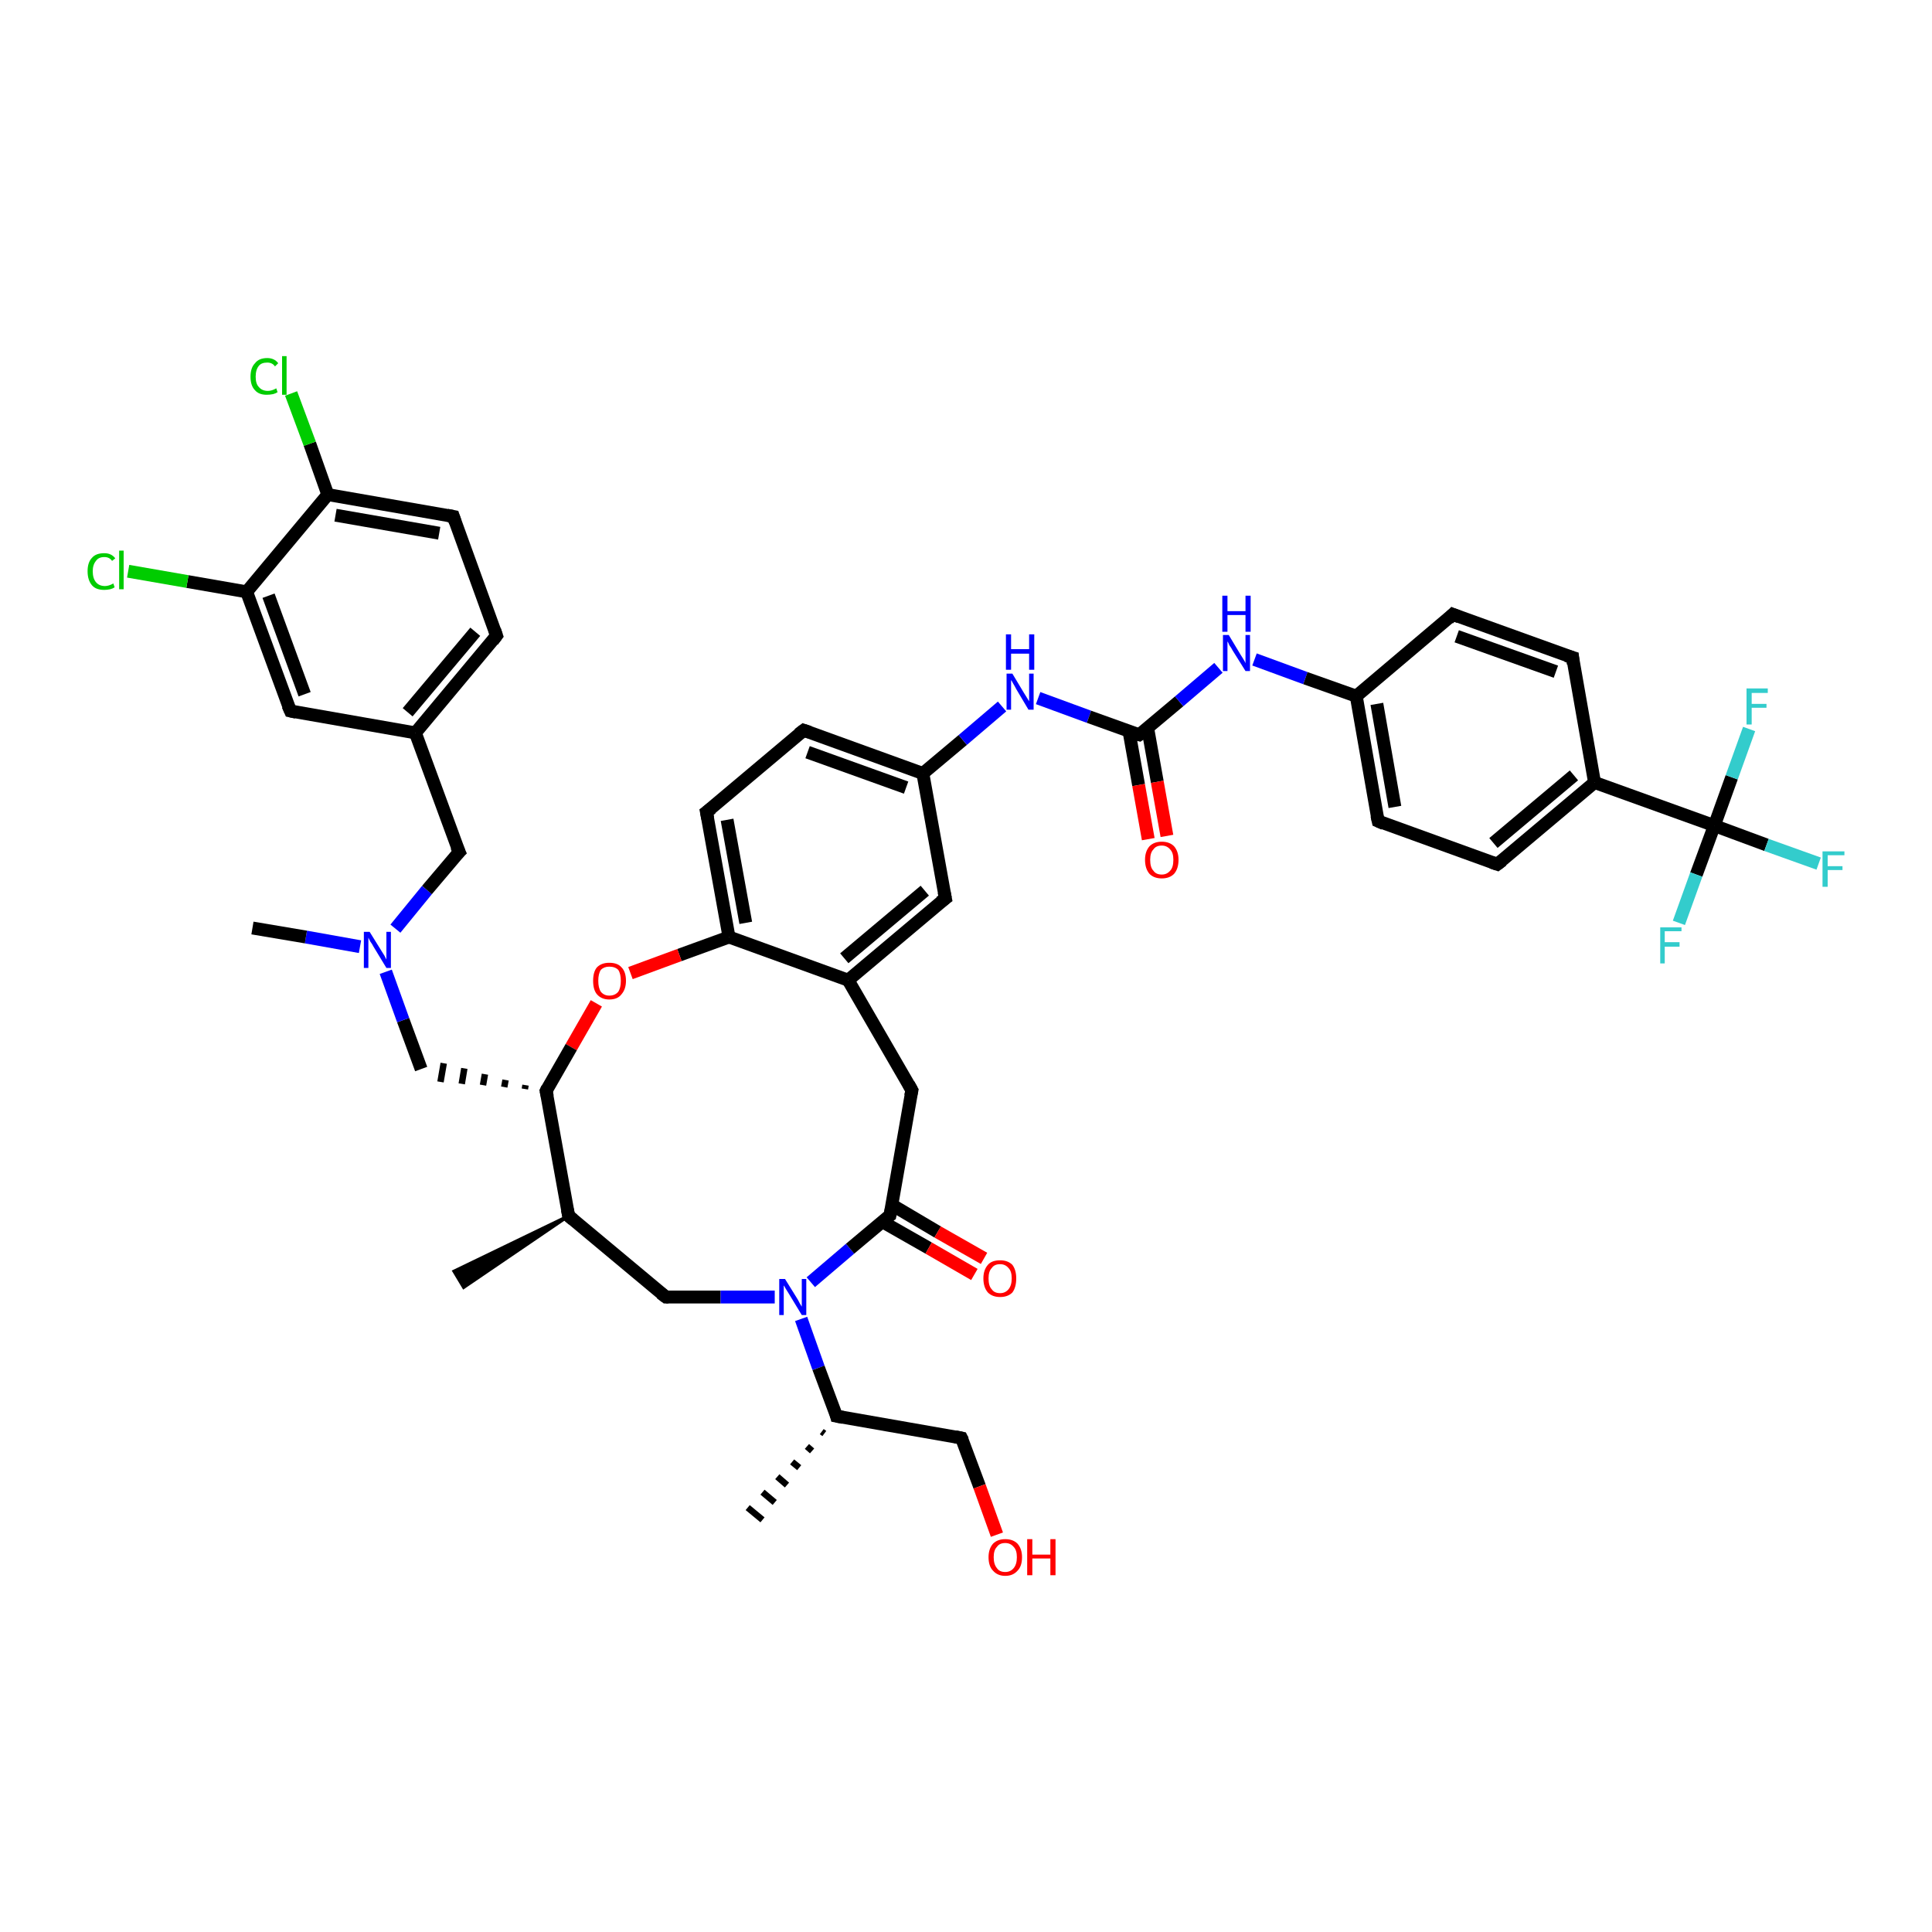 <?xml version='1.0' encoding='iso-8859-1'?>
<svg version='1.1' baseProfile='full'
              xmlns='http://www.w3.org/2000/svg'
                      xmlns:rdkit='http://www.rdkit.org/xml'
                      xmlns:xlink='http://www.w3.org/1999/xlink'
                  xml:space='preserve'
width='300px' height='300px' viewBox='0 0 300 300'>
<!-- END OF HEADER -->
<rect style='opacity:1.0;fill:#FFFFFF;stroke:none' width='300.0' height='300.0' x='0.0' y='0.0'> </rect>
<path class='bond-0 atom-1 atom-0' d='M 88.3,188.8 L 72.0,199.9 L 70.5,197.4 Z' style='fill:#000000;fill-rule:evenodd;fill-opacity:1;stroke:#000000;stroke-width:0.5px;stroke-linecap:butt;stroke-linejoin:miter;stroke-opacity:1;' />
<path class='bond-1 atom-1 atom-2' d='M 88.3,188.8 L 103.4,201.4' style='fill:none;fill-rule:evenodd;stroke:#000000;stroke-width:2.0px;stroke-linecap:butt;stroke-linejoin:miter;stroke-opacity:1' />
<path class='bond-2 atom-2 atom-3' d='M 103.4,201.4 L 111.9,201.4' style='fill:none;fill-rule:evenodd;stroke:#000000;stroke-width:2.0px;stroke-linecap:butt;stroke-linejoin:miter;stroke-opacity:1' />
<path class='bond-2 atom-2 atom-3' d='M 111.9,201.4 L 120.3,201.4' style='fill:none;fill-rule:evenodd;stroke:#0000FF;stroke-width:2.0px;stroke-linecap:butt;stroke-linejoin:miter;stroke-opacity:1' />
<path class='bond-3 atom-3 atom-4' d='M 124.4,204.8 L 127.1,212.4' style='fill:none;fill-rule:evenodd;stroke:#0000FF;stroke-width:2.0px;stroke-linecap:butt;stroke-linejoin:miter;stroke-opacity:1' />
<path class='bond-3 atom-3 atom-4' d='M 127.1,212.4 L 129.9,219.9' style='fill:none;fill-rule:evenodd;stroke:#000000;stroke-width:2.0px;stroke-linecap:butt;stroke-linejoin:miter;stroke-opacity:1' />
<path class='bond-4 atom-4 atom-5' d='M 128.0,222.6 L 127.6,222.3' style='fill:none;fill-rule:evenodd;stroke:#000000;stroke-width:1.0px;stroke-linecap:butt;stroke-linejoin:miter;stroke-opacity:1' />
<path class='bond-4 atom-4 atom-5' d='M 126.1,225.3 L 125.3,224.6' style='fill:none;fill-rule:evenodd;stroke:#000000;stroke-width:1.0px;stroke-linecap:butt;stroke-linejoin:miter;stroke-opacity:1' />
<path class='bond-4 atom-4 atom-5' d='M 124.1,227.9 L 123.0,227.0' style='fill:none;fill-rule:evenodd;stroke:#000000;stroke-width:1.0px;stroke-linecap:butt;stroke-linejoin:miter;stroke-opacity:1' />
<path class='bond-4 atom-4 atom-5' d='M 122.2,230.6 L 120.7,229.3' style='fill:none;fill-rule:evenodd;stroke:#000000;stroke-width:1.0px;stroke-linecap:butt;stroke-linejoin:miter;stroke-opacity:1' />
<path class='bond-4 atom-4 atom-5' d='M 120.3,233.3 L 118.4,231.7' style='fill:none;fill-rule:evenodd;stroke:#000000;stroke-width:1.0px;stroke-linecap:butt;stroke-linejoin:miter;stroke-opacity:1' />
<path class='bond-4 atom-4 atom-5' d='M 118.4,236.0 L 116.1,234.1' style='fill:none;fill-rule:evenodd;stroke:#000000;stroke-width:1.0px;stroke-linecap:butt;stroke-linejoin:miter;stroke-opacity:1' />
<path class='bond-5 atom-4 atom-6' d='M 129.9,219.9 L 149.3,223.3' style='fill:none;fill-rule:evenodd;stroke:#000000;stroke-width:2.0px;stroke-linecap:butt;stroke-linejoin:miter;stroke-opacity:1' />
<path class='bond-6 atom-6 atom-7' d='M 149.3,223.3 L 152.1,230.8' style='fill:none;fill-rule:evenodd;stroke:#000000;stroke-width:2.0px;stroke-linecap:butt;stroke-linejoin:miter;stroke-opacity:1' />
<path class='bond-6 atom-6 atom-7' d='M 152.1,230.8 L 154.8,238.3' style='fill:none;fill-rule:evenodd;stroke:#FF0000;stroke-width:2.0px;stroke-linecap:butt;stroke-linejoin:miter;stroke-opacity:1' />
<path class='bond-7 atom-3 atom-8' d='M 125.9,199.1 L 132.0,193.9' style='fill:none;fill-rule:evenodd;stroke:#0000FF;stroke-width:2.0px;stroke-linecap:butt;stroke-linejoin:miter;stroke-opacity:1' />
<path class='bond-7 atom-3 atom-8' d='M 132.0,193.9 L 138.2,188.7' style='fill:none;fill-rule:evenodd;stroke:#000000;stroke-width:2.0px;stroke-linecap:butt;stroke-linejoin:miter;stroke-opacity:1' />
<path class='bond-8 atom-8 atom-9' d='M 137.0,189.7 L 144.2,193.8' style='fill:none;fill-rule:evenodd;stroke:#000000;stroke-width:2.0px;stroke-linecap:butt;stroke-linejoin:miter;stroke-opacity:1' />
<path class='bond-8 atom-8 atom-9' d='M 144.2,193.8 L 151.3,197.9' style='fill:none;fill-rule:evenodd;stroke:#FF0000;stroke-width:2.0px;stroke-linecap:butt;stroke-linejoin:miter;stroke-opacity:1' />
<path class='bond-8 atom-8 atom-9' d='M 138.5,187.1 L 145.6,191.3' style='fill:none;fill-rule:evenodd;stroke:#000000;stroke-width:2.0px;stroke-linecap:butt;stroke-linejoin:miter;stroke-opacity:1' />
<path class='bond-8 atom-8 atom-9' d='M 145.6,191.3 L 152.8,195.4' style='fill:none;fill-rule:evenodd;stroke:#FF0000;stroke-width:2.0px;stroke-linecap:butt;stroke-linejoin:miter;stroke-opacity:1' />
<path class='bond-9 atom-8 atom-10' d='M 138.2,188.7 L 141.6,169.3' style='fill:none;fill-rule:evenodd;stroke:#000000;stroke-width:2.0px;stroke-linecap:butt;stroke-linejoin:miter;stroke-opacity:1' />
<path class='bond-10 atom-10 atom-11' d='M 141.6,169.3 L 131.7,152.2' style='fill:none;fill-rule:evenodd;stroke:#000000;stroke-width:2.0px;stroke-linecap:butt;stroke-linejoin:miter;stroke-opacity:1' />
<path class='bond-11 atom-11 atom-12' d='M 131.7,152.2 L 146.8,139.5' style='fill:none;fill-rule:evenodd;stroke:#000000;stroke-width:2.0px;stroke-linecap:butt;stroke-linejoin:miter;stroke-opacity:1' />
<path class='bond-11 atom-11 atom-12' d='M 131.1,148.8 L 143.6,138.3' style='fill:none;fill-rule:evenodd;stroke:#000000;stroke-width:2.0px;stroke-linecap:butt;stroke-linejoin:miter;stroke-opacity:1' />
<path class='bond-12 atom-12 atom-13' d='M 146.8,139.5 L 143.3,120.1' style='fill:none;fill-rule:evenodd;stroke:#000000;stroke-width:2.0px;stroke-linecap:butt;stroke-linejoin:miter;stroke-opacity:1' />
<path class='bond-13 atom-13 atom-14' d='M 143.3,120.1 L 149.5,114.9' style='fill:none;fill-rule:evenodd;stroke:#000000;stroke-width:2.0px;stroke-linecap:butt;stroke-linejoin:miter;stroke-opacity:1' />
<path class='bond-13 atom-13 atom-14' d='M 149.5,114.9 L 155.6,109.7' style='fill:none;fill-rule:evenodd;stroke:#0000FF;stroke-width:2.0px;stroke-linecap:butt;stroke-linejoin:miter;stroke-opacity:1' />
<path class='bond-14 atom-14 atom-15' d='M 161.2,108.4 L 169.1,111.3' style='fill:none;fill-rule:evenodd;stroke:#0000FF;stroke-width:2.0px;stroke-linecap:butt;stroke-linejoin:miter;stroke-opacity:1' />
<path class='bond-14 atom-14 atom-15' d='M 169.1,111.3 L 176.9,114.1' style='fill:none;fill-rule:evenodd;stroke:#000000;stroke-width:2.0px;stroke-linecap:butt;stroke-linejoin:miter;stroke-opacity:1' />
<path class='bond-15 atom-15 atom-16' d='M 175.3,113.5 L 176.8,121.9' style='fill:none;fill-rule:evenodd;stroke:#000000;stroke-width:2.0px;stroke-linecap:butt;stroke-linejoin:miter;stroke-opacity:1' />
<path class='bond-15 atom-15 atom-16' d='M 176.8,121.9 L 178.3,130.3' style='fill:none;fill-rule:evenodd;stroke:#FF0000;stroke-width:2.0px;stroke-linecap:butt;stroke-linejoin:miter;stroke-opacity:1' />
<path class='bond-15 atom-15 atom-16' d='M 178.2,113.0 L 179.7,121.4' style='fill:none;fill-rule:evenodd;stroke:#000000;stroke-width:2.0px;stroke-linecap:butt;stroke-linejoin:miter;stroke-opacity:1' />
<path class='bond-15 atom-15 atom-16' d='M 179.7,121.4 L 181.2,129.8' style='fill:none;fill-rule:evenodd;stroke:#FF0000;stroke-width:2.0px;stroke-linecap:butt;stroke-linejoin:miter;stroke-opacity:1' />
<path class='bond-16 atom-15 atom-17' d='M 176.9,114.1 L 183.1,108.9' style='fill:none;fill-rule:evenodd;stroke:#000000;stroke-width:2.0px;stroke-linecap:butt;stroke-linejoin:miter;stroke-opacity:1' />
<path class='bond-16 atom-15 atom-17' d='M 183.1,108.9 L 189.2,103.7' style='fill:none;fill-rule:evenodd;stroke:#0000FF;stroke-width:2.0px;stroke-linecap:butt;stroke-linejoin:miter;stroke-opacity:1' />
<path class='bond-17 atom-17 atom-18' d='M 194.8,102.4 L 202.7,105.3' style='fill:none;fill-rule:evenodd;stroke:#0000FF;stroke-width:2.0px;stroke-linecap:butt;stroke-linejoin:miter;stroke-opacity:1' />
<path class='bond-17 atom-17 atom-18' d='M 202.7,105.3 L 210.6,108.1' style='fill:none;fill-rule:evenodd;stroke:#000000;stroke-width:2.0px;stroke-linecap:butt;stroke-linejoin:miter;stroke-opacity:1' />
<path class='bond-18 atom-18 atom-19' d='M 210.6,108.1 L 214.0,127.5' style='fill:none;fill-rule:evenodd;stroke:#000000;stroke-width:2.0px;stroke-linecap:butt;stroke-linejoin:miter;stroke-opacity:1' />
<path class='bond-18 atom-18 atom-19' d='M 213.8,109.3 L 216.6,125.3' style='fill:none;fill-rule:evenodd;stroke:#000000;stroke-width:2.0px;stroke-linecap:butt;stroke-linejoin:miter;stroke-opacity:1' />
<path class='bond-19 atom-19 atom-20' d='M 214.0,127.5 L 232.5,134.2' style='fill:none;fill-rule:evenodd;stroke:#000000;stroke-width:2.0px;stroke-linecap:butt;stroke-linejoin:miter;stroke-opacity:1' />
<path class='bond-20 atom-20 atom-21' d='M 232.5,134.2 L 247.6,121.5' style='fill:none;fill-rule:evenodd;stroke:#000000;stroke-width:2.0px;stroke-linecap:butt;stroke-linejoin:miter;stroke-opacity:1' />
<path class='bond-20 atom-20 atom-21' d='M 231.9,130.9 L 244.4,120.4' style='fill:none;fill-rule:evenodd;stroke:#000000;stroke-width:2.0px;stroke-linecap:butt;stroke-linejoin:miter;stroke-opacity:1' />
<path class='bond-21 atom-21 atom-22' d='M 247.6,121.5 L 266.2,128.2' style='fill:none;fill-rule:evenodd;stroke:#000000;stroke-width:2.0px;stroke-linecap:butt;stroke-linejoin:miter;stroke-opacity:1' />
<path class='bond-22 atom-22 atom-23' d='M 266.2,128.2 L 274.3,131.2' style='fill:none;fill-rule:evenodd;stroke:#000000;stroke-width:2.0px;stroke-linecap:butt;stroke-linejoin:miter;stroke-opacity:1' />
<path class='bond-22 atom-22 atom-23' d='M 274.3,131.2 L 282.4,134.1' style='fill:none;fill-rule:evenodd;stroke:#33CCCC;stroke-width:2.0px;stroke-linecap:butt;stroke-linejoin:miter;stroke-opacity:1' />
<path class='bond-23 atom-22 atom-24' d='M 266.2,128.2 L 263.4,135.8' style='fill:none;fill-rule:evenodd;stroke:#000000;stroke-width:2.0px;stroke-linecap:butt;stroke-linejoin:miter;stroke-opacity:1' />
<path class='bond-23 atom-22 atom-24' d='M 263.4,135.8 L 260.7,143.3' style='fill:none;fill-rule:evenodd;stroke:#33CCCC;stroke-width:2.0px;stroke-linecap:butt;stroke-linejoin:miter;stroke-opacity:1' />
<path class='bond-24 atom-22 atom-25' d='M 266.2,128.2 L 268.9,120.7' style='fill:none;fill-rule:evenodd;stroke:#000000;stroke-width:2.0px;stroke-linecap:butt;stroke-linejoin:miter;stroke-opacity:1' />
<path class='bond-24 atom-22 atom-25' d='M 268.9,120.7 L 271.6,113.2' style='fill:none;fill-rule:evenodd;stroke:#33CCCC;stroke-width:2.0px;stroke-linecap:butt;stroke-linejoin:miter;stroke-opacity:1' />
<path class='bond-25 atom-21 atom-26' d='M 247.6,121.5 L 244.2,102.1' style='fill:none;fill-rule:evenodd;stroke:#000000;stroke-width:2.0px;stroke-linecap:butt;stroke-linejoin:miter;stroke-opacity:1' />
<path class='bond-26 atom-26 atom-27' d='M 244.2,102.1 L 225.6,95.4' style='fill:none;fill-rule:evenodd;stroke:#000000;stroke-width:2.0px;stroke-linecap:butt;stroke-linejoin:miter;stroke-opacity:1' />
<path class='bond-26 atom-26 atom-27' d='M 241.6,104.3 L 226.2,98.8' style='fill:none;fill-rule:evenodd;stroke:#000000;stroke-width:2.0px;stroke-linecap:butt;stroke-linejoin:miter;stroke-opacity:1' />
<path class='bond-27 atom-13 atom-28' d='M 143.3,120.1 L 124.8,113.4' style='fill:none;fill-rule:evenodd;stroke:#000000;stroke-width:2.0px;stroke-linecap:butt;stroke-linejoin:miter;stroke-opacity:1' />
<path class='bond-27 atom-13 atom-28' d='M 140.7,122.3 L 125.4,116.8' style='fill:none;fill-rule:evenodd;stroke:#000000;stroke-width:2.0px;stroke-linecap:butt;stroke-linejoin:miter;stroke-opacity:1' />
<path class='bond-28 atom-28 atom-29' d='M 124.8,113.4 L 109.7,126.1' style='fill:none;fill-rule:evenodd;stroke:#000000;stroke-width:2.0px;stroke-linecap:butt;stroke-linejoin:miter;stroke-opacity:1' />
<path class='bond-29 atom-29 atom-30' d='M 109.7,126.1 L 113.2,145.5' style='fill:none;fill-rule:evenodd;stroke:#000000;stroke-width:2.0px;stroke-linecap:butt;stroke-linejoin:miter;stroke-opacity:1' />
<path class='bond-29 atom-29 atom-30' d='M 112.9,127.3 L 115.8,143.3' style='fill:none;fill-rule:evenodd;stroke:#000000;stroke-width:2.0px;stroke-linecap:butt;stroke-linejoin:miter;stroke-opacity:1' />
<path class='bond-30 atom-30 atom-31' d='M 113.2,145.5 L 105.5,148.3' style='fill:none;fill-rule:evenodd;stroke:#000000;stroke-width:2.0px;stroke-linecap:butt;stroke-linejoin:miter;stroke-opacity:1' />
<path class='bond-30 atom-30 atom-31' d='M 105.5,148.3 L 97.9,151.1' style='fill:none;fill-rule:evenodd;stroke:#FF0000;stroke-width:2.0px;stroke-linecap:butt;stroke-linejoin:miter;stroke-opacity:1' />
<path class='bond-31 atom-31 atom-32' d='M 92.6,155.8 L 88.7,162.6' style='fill:none;fill-rule:evenodd;stroke:#FF0000;stroke-width:2.0px;stroke-linecap:butt;stroke-linejoin:miter;stroke-opacity:1' />
<path class='bond-31 atom-31 atom-32' d='M 88.7,162.6 L 84.8,169.4' style='fill:none;fill-rule:evenodd;stroke:#000000;stroke-width:2.0px;stroke-linecap:butt;stroke-linejoin:miter;stroke-opacity:1' />
<path class='bond-32 atom-32 atom-33' d='M 81.6,168.5 L 81.5,169.1' style='fill:none;fill-rule:evenodd;stroke:#000000;stroke-width:1.0px;stroke-linecap:butt;stroke-linejoin:miter;stroke-opacity:1' />
<path class='bond-32 atom-32 atom-33' d='M 78.5,167.7 L 78.3,168.8' style='fill:none;fill-rule:evenodd;stroke:#000000;stroke-width:1.0px;stroke-linecap:butt;stroke-linejoin:miter;stroke-opacity:1' />
<path class='bond-32 atom-32 atom-33' d='M 75.3,166.8 L 75.0,168.5' style='fill:none;fill-rule:evenodd;stroke:#000000;stroke-width:1.0px;stroke-linecap:butt;stroke-linejoin:miter;stroke-opacity:1' />
<path class='bond-32 atom-32 atom-33' d='M 72.1,165.9 L 71.7,168.3' style='fill:none;fill-rule:evenodd;stroke:#000000;stroke-width:1.0px;stroke-linecap:butt;stroke-linejoin:miter;stroke-opacity:1' />
<path class='bond-32 atom-32 atom-33' d='M 68.9,165.1 L 68.4,168.0' style='fill:none;fill-rule:evenodd;stroke:#000000;stroke-width:1.0px;stroke-linecap:butt;stroke-linejoin:miter;stroke-opacity:1' />
<path class='bond-33 atom-33 atom-34' d='M 65.4,166.0 L 62.6,158.4' style='fill:none;fill-rule:evenodd;stroke:#000000;stroke-width:2.0px;stroke-linecap:butt;stroke-linejoin:miter;stroke-opacity:1' />
<path class='bond-33 atom-33 atom-34' d='M 62.6,158.4 L 59.9,150.9' style='fill:none;fill-rule:evenodd;stroke:#0000FF;stroke-width:2.0px;stroke-linecap:butt;stroke-linejoin:miter;stroke-opacity:1' />
<path class='bond-34 atom-34 atom-35' d='M 55.9,147.0 L 47.5,145.5' style='fill:none;fill-rule:evenodd;stroke:#0000FF;stroke-width:2.0px;stroke-linecap:butt;stroke-linejoin:miter;stroke-opacity:1' />
<path class='bond-34 atom-34 atom-35' d='M 47.5,145.5 L 39.2,144.1' style='fill:none;fill-rule:evenodd;stroke:#000000;stroke-width:2.0px;stroke-linecap:butt;stroke-linejoin:miter;stroke-opacity:1' />
<path class='bond-35 atom-34 atom-36' d='M 61.4,144.2 L 66.3,138.2' style='fill:none;fill-rule:evenodd;stroke:#0000FF;stroke-width:2.0px;stroke-linecap:butt;stroke-linejoin:miter;stroke-opacity:1' />
<path class='bond-35 atom-34 atom-36' d='M 66.3,138.2 L 71.3,132.3' style='fill:none;fill-rule:evenodd;stroke:#000000;stroke-width:2.0px;stroke-linecap:butt;stroke-linejoin:miter;stroke-opacity:1' />
<path class='bond-36 atom-36 atom-37' d='M 71.3,132.3 L 64.5,113.8' style='fill:none;fill-rule:evenodd;stroke:#000000;stroke-width:2.0px;stroke-linecap:butt;stroke-linejoin:miter;stroke-opacity:1' />
<path class='bond-37 atom-37 atom-38' d='M 64.5,113.8 L 77.1,98.7' style='fill:none;fill-rule:evenodd;stroke:#000000;stroke-width:2.0px;stroke-linecap:butt;stroke-linejoin:miter;stroke-opacity:1' />
<path class='bond-37 atom-37 atom-38' d='M 63.3,110.6 L 73.8,98.1' style='fill:none;fill-rule:evenodd;stroke:#000000;stroke-width:2.0px;stroke-linecap:butt;stroke-linejoin:miter;stroke-opacity:1' />
<path class='bond-38 atom-38 atom-39' d='M 77.1,98.7 L 70.4,80.2' style='fill:none;fill-rule:evenodd;stroke:#000000;stroke-width:2.0px;stroke-linecap:butt;stroke-linejoin:miter;stroke-opacity:1' />
<path class='bond-39 atom-39 atom-40' d='M 70.4,80.2 L 50.9,76.8' style='fill:none;fill-rule:evenodd;stroke:#000000;stroke-width:2.0px;stroke-linecap:butt;stroke-linejoin:miter;stroke-opacity:1' />
<path class='bond-39 atom-39 atom-40' d='M 68.2,82.8 L 52.1,80.0' style='fill:none;fill-rule:evenodd;stroke:#000000;stroke-width:2.0px;stroke-linecap:butt;stroke-linejoin:miter;stroke-opacity:1' />
<path class='bond-40 atom-40 atom-41' d='M 50.9,76.8 L 48.1,68.9' style='fill:none;fill-rule:evenodd;stroke:#000000;stroke-width:2.0px;stroke-linecap:butt;stroke-linejoin:miter;stroke-opacity:1' />
<path class='bond-40 atom-40 atom-41' d='M 48.1,68.9 L 45.2,61.1' style='fill:none;fill-rule:evenodd;stroke:#00CC00;stroke-width:2.0px;stroke-linecap:butt;stroke-linejoin:miter;stroke-opacity:1' />
<path class='bond-41 atom-40 atom-42' d='M 50.9,76.8 L 38.3,91.9' style='fill:none;fill-rule:evenodd;stroke:#000000;stroke-width:2.0px;stroke-linecap:butt;stroke-linejoin:miter;stroke-opacity:1' />
<path class='bond-42 atom-42 atom-43' d='M 38.3,91.9 L 29.1,90.3' style='fill:none;fill-rule:evenodd;stroke:#000000;stroke-width:2.0px;stroke-linecap:butt;stroke-linejoin:miter;stroke-opacity:1' />
<path class='bond-42 atom-42 atom-43' d='M 29.1,90.3 L 19.9,88.7' style='fill:none;fill-rule:evenodd;stroke:#00CC00;stroke-width:2.0px;stroke-linecap:butt;stroke-linejoin:miter;stroke-opacity:1' />
<path class='bond-43 atom-42 atom-44' d='M 38.3,91.9 L 45.1,110.4' style='fill:none;fill-rule:evenodd;stroke:#000000;stroke-width:2.0px;stroke-linecap:butt;stroke-linejoin:miter;stroke-opacity:1' />
<path class='bond-43 atom-42 atom-44' d='M 41.7,92.5 L 47.3,107.8' style='fill:none;fill-rule:evenodd;stroke:#000000;stroke-width:2.0px;stroke-linecap:butt;stroke-linejoin:miter;stroke-opacity:1' />
<path class='bond-44 atom-32 atom-1' d='M 84.8,169.4 L 88.3,188.8' style='fill:none;fill-rule:evenodd;stroke:#000000;stroke-width:2.0px;stroke-linecap:butt;stroke-linejoin:miter;stroke-opacity:1' />
<path class='bond-45 atom-44 atom-37' d='M 45.1,110.4 L 64.5,113.8' style='fill:none;fill-rule:evenodd;stroke:#000000;stroke-width:2.0px;stroke-linecap:butt;stroke-linejoin:miter;stroke-opacity:1' />
<path class='bond-46 atom-30 atom-11' d='M 113.2,145.5 L 131.7,152.2' style='fill:none;fill-rule:evenodd;stroke:#000000;stroke-width:2.0px;stroke-linecap:butt;stroke-linejoin:miter;stroke-opacity:1' />
<path class='bond-47 atom-27 atom-18' d='M 225.6,95.4 L 210.6,108.1' style='fill:none;fill-rule:evenodd;stroke:#000000;stroke-width:2.0px;stroke-linecap:butt;stroke-linejoin:miter;stroke-opacity:1' />
<path d='M 89.0,189.4 L 88.3,188.8 L 88.1,187.8' style='fill:none;stroke:#000000;stroke-width:2.0px;stroke-linecap:butt;stroke-linejoin:miter;stroke-opacity:1;' />
<path d='M 102.6,200.8 L 103.4,201.4 L 103.8,201.4' style='fill:none;stroke:#000000;stroke-width:2.0px;stroke-linecap:butt;stroke-linejoin:miter;stroke-opacity:1;' />
<path d='M 129.8,219.5 L 129.9,219.9 L 130.9,220.1' style='fill:none;stroke:#000000;stroke-width:2.0px;stroke-linecap:butt;stroke-linejoin:miter;stroke-opacity:1;' />
<path d='M 148.3,223.1 L 149.3,223.3 L 149.5,223.7' style='fill:none;stroke:#000000;stroke-width:2.0px;stroke-linecap:butt;stroke-linejoin:miter;stroke-opacity:1;' />
<path d='M 137.9,188.9 L 138.2,188.7 L 138.4,187.7' style='fill:none;stroke:#000000;stroke-width:2.0px;stroke-linecap:butt;stroke-linejoin:miter;stroke-opacity:1;' />
<path d='M 141.4,170.2 L 141.6,169.3 L 141.1,168.4' style='fill:none;stroke:#000000;stroke-width:2.0px;stroke-linecap:butt;stroke-linejoin:miter;stroke-opacity:1;' />
<path d='M 146.0,140.1 L 146.8,139.5 L 146.6,138.5' style='fill:none;stroke:#000000;stroke-width:2.0px;stroke-linecap:butt;stroke-linejoin:miter;stroke-opacity:1;' />
<path d='M 176.5,114.0 L 176.9,114.1 L 177.2,113.9' style='fill:none;stroke:#000000;stroke-width:2.0px;stroke-linecap:butt;stroke-linejoin:miter;stroke-opacity:1;' />
<path d='M 213.8,126.6 L 214.0,127.5 L 214.9,127.9' style='fill:none;stroke:#000000;stroke-width:2.0px;stroke-linecap:butt;stroke-linejoin:miter;stroke-opacity:1;' />
<path d='M 231.6,133.9 L 232.5,134.2 L 233.3,133.6' style='fill:none;stroke:#000000;stroke-width:2.0px;stroke-linecap:butt;stroke-linejoin:miter;stroke-opacity:1;' />
<path d='M 244.3,103.1 L 244.2,102.1 L 243.2,101.8' style='fill:none;stroke:#000000;stroke-width:2.0px;stroke-linecap:butt;stroke-linejoin:miter;stroke-opacity:1;' />
<path d='M 226.6,95.8 L 225.6,95.4 L 224.9,96.1' style='fill:none;stroke:#000000;stroke-width:2.0px;stroke-linecap:butt;stroke-linejoin:miter;stroke-opacity:1;' />
<path d='M 125.7,113.7 L 124.8,113.4 L 124.0,114.0' style='fill:none;stroke:#000000;stroke-width:2.0px;stroke-linecap:butt;stroke-linejoin:miter;stroke-opacity:1;' />
<path d='M 110.5,125.5 L 109.7,126.1 L 109.9,127.1' style='fill:none;stroke:#000000;stroke-width:2.0px;stroke-linecap:butt;stroke-linejoin:miter;stroke-opacity:1;' />
<path d='M 85.0,169.0 L 84.8,169.4 L 85.0,170.3' style='fill:none;stroke:#000000;stroke-width:2.0px;stroke-linecap:butt;stroke-linejoin:miter;stroke-opacity:1;' />
<path d='M 71.0,132.6 L 71.3,132.3 L 70.9,131.4' style='fill:none;stroke:#000000;stroke-width:2.0px;stroke-linecap:butt;stroke-linejoin:miter;stroke-opacity:1;' />
<path d='M 76.5,99.5 L 77.1,98.7 L 76.8,97.8' style='fill:none;stroke:#000000;stroke-width:2.0px;stroke-linecap:butt;stroke-linejoin:miter;stroke-opacity:1;' />
<path d='M 70.7,81.1 L 70.4,80.2 L 69.4,80.0' style='fill:none;stroke:#000000;stroke-width:2.0px;stroke-linecap:butt;stroke-linejoin:miter;stroke-opacity:1;' />
<path d='M 44.7,109.5 L 45.1,110.4 L 46.0,110.6' style='fill:none;stroke:#000000;stroke-width:2.0px;stroke-linecap:butt;stroke-linejoin:miter;stroke-opacity:1;' />
<path class='atom-3' d='M 121.9 198.6
L 123.7 201.5
Q 123.9 201.8, 124.2 202.4
Q 124.5 202.9, 124.5 202.9
L 124.5 198.6
L 125.2 198.6
L 125.2 204.2
L 124.5 204.2
L 122.5 200.9
Q 122.3 200.6, 122.0 200.1
Q 121.8 199.7, 121.7 199.6
L 121.7 204.2
L 121.0 204.2
L 121.0 198.6
L 121.9 198.6
' fill='#0000FF'/>
<path class='atom-7' d='M 153.5 241.8
Q 153.5 240.5, 154.2 239.7
Q 154.9 239.0, 156.1 239.0
Q 157.3 239.0, 158.0 239.7
Q 158.7 240.5, 158.7 241.8
Q 158.7 243.2, 158.0 243.9
Q 157.3 244.7, 156.1 244.7
Q 154.9 244.7, 154.2 243.9
Q 153.5 243.2, 153.5 241.8
M 156.1 244.1
Q 156.9 244.1, 157.4 243.5
Q 157.9 242.9, 157.9 241.8
Q 157.9 240.7, 157.4 240.2
Q 156.9 239.6, 156.1 239.6
Q 155.2 239.6, 154.8 240.2
Q 154.3 240.7, 154.3 241.8
Q 154.3 242.9, 154.8 243.5
Q 155.2 244.1, 156.1 244.1
' fill='#FF0000'/>
<path class='atom-7' d='M 159.5 239.0
L 160.3 239.0
L 160.3 241.4
L 163.1 241.4
L 163.1 239.0
L 163.9 239.0
L 163.9 244.6
L 163.1 244.6
L 163.1 242.0
L 160.3 242.0
L 160.3 244.6
L 159.5 244.6
L 159.5 239.0
' fill='#FF0000'/>
<path class='atom-9' d='M 152.7 198.5
Q 152.7 197.2, 153.4 196.4
Q 154.0 195.7, 155.3 195.7
Q 156.5 195.7, 157.2 196.4
Q 157.8 197.2, 157.8 198.5
Q 157.8 199.9, 157.2 200.7
Q 156.5 201.4, 155.3 201.4
Q 154.1 201.4, 153.4 200.7
Q 152.7 199.9, 152.7 198.5
M 155.3 200.8
Q 156.1 200.8, 156.6 200.2
Q 157.1 199.6, 157.1 198.5
Q 157.1 197.4, 156.6 196.9
Q 156.1 196.3, 155.3 196.3
Q 154.4 196.3, 154.0 196.9
Q 153.5 197.4, 153.5 198.5
Q 153.5 199.7, 154.0 200.2
Q 154.4 200.8, 155.3 200.8
' fill='#FF0000'/>
<path class='atom-14' d='M 157.2 104.6
L 159.0 107.6
Q 159.2 107.9, 159.5 108.4
Q 159.8 108.9, 159.8 108.9
L 159.8 104.6
L 160.5 104.6
L 160.5 110.2
L 159.7 110.2
L 157.8 107.0
Q 157.6 106.6, 157.3 106.1
Q 157.1 105.7, 157.0 105.6
L 157.0 110.2
L 156.3 110.2
L 156.3 104.6
L 157.2 104.6
' fill='#0000FF'/>
<path class='atom-14' d='M 156.2 98.5
L 157.0 98.5
L 157.0 100.8
L 159.8 100.8
L 159.8 98.5
L 160.6 98.5
L 160.6 104.0
L 159.8 104.0
L 159.8 101.5
L 157.0 101.5
L 157.0 104.0
L 156.2 104.0
L 156.2 98.5
' fill='#0000FF'/>
<path class='atom-16' d='M 177.8 133.5
Q 177.8 132.2, 178.5 131.4
Q 179.2 130.7, 180.4 130.7
Q 181.6 130.7, 182.3 131.4
Q 183.0 132.2, 183.0 133.5
Q 183.0 134.9, 182.3 135.7
Q 181.6 136.4, 180.4 136.4
Q 179.2 136.4, 178.5 135.7
Q 177.8 134.9, 177.8 133.5
M 180.4 135.8
Q 181.2 135.8, 181.7 135.2
Q 182.2 134.7, 182.2 133.5
Q 182.2 132.4, 181.7 131.9
Q 181.2 131.3, 180.4 131.3
Q 179.5 131.3, 179.1 131.9
Q 178.6 132.4, 178.6 133.5
Q 178.6 134.7, 179.1 135.2
Q 179.5 135.8, 180.4 135.8
' fill='#FF0000'/>
<path class='atom-17' d='M 190.8 98.6
L 192.6 101.6
Q 192.8 101.9, 193.1 102.4
Q 193.4 102.9, 193.4 103.0
L 193.4 98.6
L 194.1 98.6
L 194.1 104.2
L 193.4 104.2
L 191.4 101.0
Q 191.2 100.6, 190.9 100.2
Q 190.7 99.7, 190.6 99.6
L 190.6 104.2
L 189.9 104.2
L 189.9 98.6
L 190.8 98.6
' fill='#0000FF'/>
<path class='atom-17' d='M 189.8 92.5
L 190.6 92.5
L 190.6 94.9
L 193.4 94.9
L 193.4 92.5
L 194.2 92.5
L 194.2 98.1
L 193.4 98.1
L 193.4 95.5
L 190.6 95.5
L 190.6 98.1
L 189.8 98.1
L 189.8 92.5
' fill='#0000FF'/>
<path class='atom-23' d='M 283.0 132.2
L 286.4 132.2
L 286.4 132.8
L 283.8 132.8
L 283.8 134.5
L 286.1 134.5
L 286.1 135.1
L 283.8 135.1
L 283.8 137.7
L 283.0 137.7
L 283.0 132.2
' fill='#33CCCC'/>
<path class='atom-24' d='M 257.8 144.0
L 261.1 144.0
L 261.1 144.6
L 258.5 144.6
L 258.5 146.3
L 260.8 146.3
L 260.8 147.0
L 258.5 147.0
L 258.5 149.6
L 257.8 149.6
L 257.8 144.0
' fill='#33CCCC'/>
<path class='atom-25' d='M 271.2 106.9
L 274.5 106.9
L 274.5 107.6
L 272.0 107.6
L 272.0 109.3
L 274.3 109.3
L 274.3 109.9
L 272.0 109.9
L 272.0 112.5
L 271.2 112.5
L 271.2 106.9
' fill='#33CCCC'/>
<path class='atom-31' d='M 92.1 152.3
Q 92.1 150.9, 92.7 150.2
Q 93.4 149.5, 94.6 149.5
Q 95.9 149.5, 96.5 150.2
Q 97.2 150.9, 97.2 152.3
Q 97.2 153.6, 96.5 154.4
Q 95.9 155.2, 94.6 155.2
Q 93.4 155.2, 92.7 154.4
Q 92.1 153.7, 92.1 152.3
M 94.6 154.6
Q 95.5 154.6, 96.0 154.0
Q 96.4 153.4, 96.4 152.3
Q 96.4 151.2, 96.0 150.6
Q 95.5 150.1, 94.6 150.1
Q 93.8 150.1, 93.3 150.6
Q 92.9 151.2, 92.9 152.3
Q 92.9 153.4, 93.3 154.0
Q 93.8 154.6, 94.6 154.6
' fill='#FF0000'/>
<path class='atom-34' d='M 57.4 144.7
L 59.2 147.6
Q 59.4 147.9, 59.7 148.4
Q 60.0 149.0, 60.0 149.0
L 60.0 144.7
L 60.7 144.7
L 60.7 150.3
L 60.0 150.3
L 58.0 147.0
Q 57.8 146.6, 57.5 146.2
Q 57.3 145.8, 57.2 145.6
L 57.2 150.3
L 56.5 150.3
L 56.5 144.7
L 57.4 144.7
' fill='#0000FF'/>
<path class='atom-41' d='M 38.9 58.5
Q 38.9 57.1, 39.6 56.4
Q 40.2 55.6, 41.5 55.6
Q 42.6 55.6, 43.2 56.4
L 42.7 56.9
Q 42.3 56.3, 41.5 56.3
Q 40.6 56.3, 40.2 56.8
Q 39.7 57.4, 39.7 58.5
Q 39.7 59.6, 40.2 60.1
Q 40.7 60.7, 41.6 60.7
Q 42.2 60.7, 42.9 60.3
L 43.1 60.9
Q 42.8 61.1, 42.4 61.2
Q 41.9 61.3, 41.4 61.3
Q 40.2 61.3, 39.6 60.6
Q 38.9 59.9, 38.9 58.5
' fill='#00CC00'/>
<path class='atom-41' d='M 43.8 55.3
L 44.5 55.3
L 44.5 61.3
L 43.8 61.3
L 43.8 55.3
' fill='#00CC00'/>
<path class='atom-43' d='M 13.6 88.7
Q 13.6 87.3, 14.3 86.6
Q 14.9 85.9, 16.2 85.9
Q 17.3 85.9, 17.9 86.7
L 17.4 87.1
Q 17.0 86.5, 16.2 86.5
Q 15.3 86.5, 14.9 87.1
Q 14.4 87.7, 14.4 88.7
Q 14.4 89.8, 14.9 90.4
Q 15.4 91.0, 16.3 91.0
Q 16.9 91.0, 17.6 90.6
L 17.8 91.2
Q 17.5 91.4, 17.1 91.5
Q 16.6 91.6, 16.2 91.6
Q 14.9 91.6, 14.3 90.9
Q 13.6 90.1, 13.6 88.7
' fill='#00CC00'/>
<path class='atom-43' d='M 18.5 85.5
L 19.2 85.5
L 19.2 91.5
L 18.5 91.5
L 18.5 85.5
' fill='#00CC00'/>
</svg>
